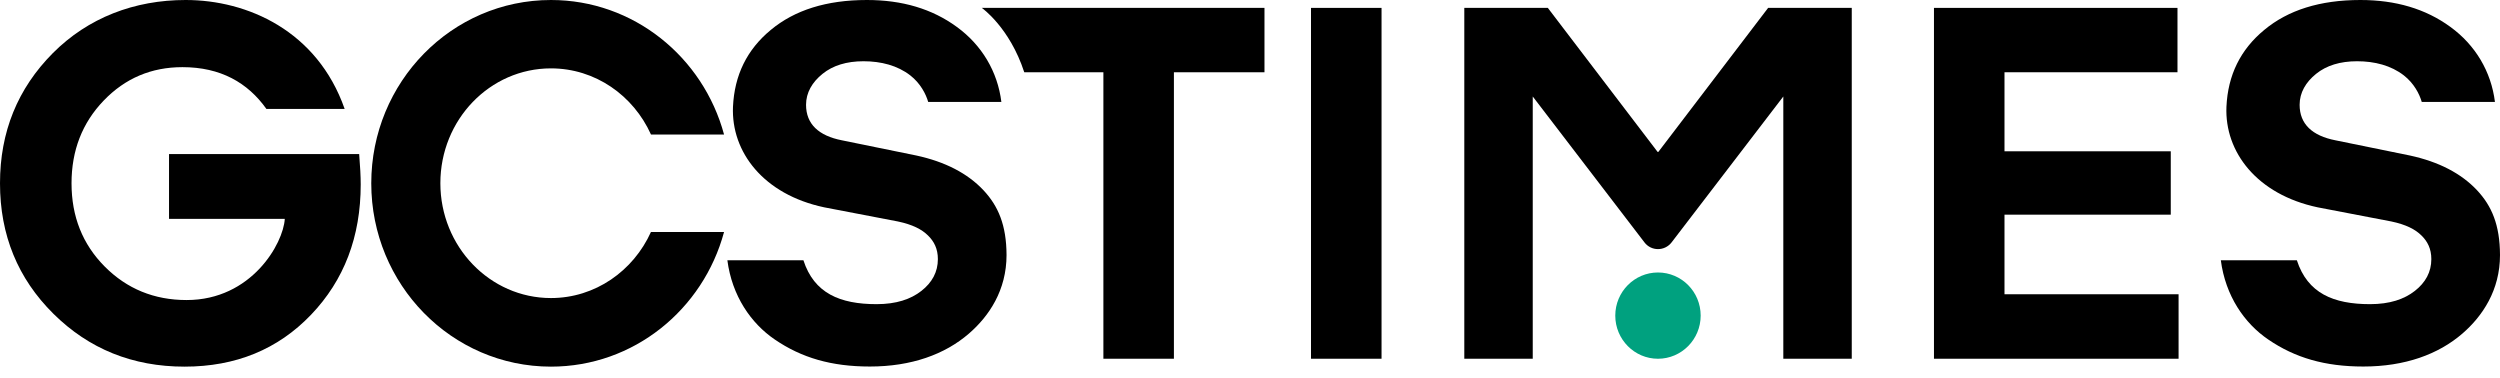 <svg width="172" height="26" viewBox="0 0 172 26" fill="none" xmlns="http://www.w3.org/2000/svg">
<path d="M90.197 24.681V0.543H95.05V24.681H90.197Z" fill="black"/>
<path d="M149.879 24.681H133.057V0.543H149.811V4.971H137.909V10.409H149.349V14.769H137.909V20.245H149.886V24.681H149.879Z" fill="black"/>
<path d="M67.668 13.094C66.57 11.924 65.025 11.129 63.05 10.7L57.917 9.652C56.327 9.339 55.456 8.536 55.456 7.212C55.456 6.371 55.88 5.652 56.592 5.079C57.303 4.505 58.242 4.214 59.408 4.214C60.619 4.214 61.747 4.505 62.626 5.186C63.322 5.729 63.701 6.463 63.86 7.014H68.894C68.637 4.926 67.546 3.098 65.828 1.851C64.125 0.604 62.065 0 59.643 0C56.864 0 54.669 0.696 53.033 2.057C51.391 3.411 50.528 5.17 50.429 7.35C50.3 10.448 52.519 13.377 56.705 14.264L61.77 15.236C62.792 15.45 63.428 15.786 63.844 16.199C64.261 16.605 64.526 17.11 64.526 17.828C64.526 18.716 64.125 19.442 63.39 20.016C62.656 20.59 61.664 20.926 60.309 20.926C57.788 20.926 56.009 20.177 55.274 17.905H50.043C50.361 20.352 51.663 22.242 53.306 23.358C55.153 24.62 57.205 25.217 59.847 25.217C62.701 25.217 65.01 24.383 66.668 22.945C68.046 21.752 69.25 19.97 69.25 17.546C69.242 15.465 68.667 14.165 67.668 13.094Z" fill="black"/>
<path d="M170.425 13.094C169.327 11.924 167.783 11.129 165.807 10.7L160.674 9.652C159.084 9.339 158.214 8.536 158.214 7.212C158.214 6.371 158.638 5.652 159.349 5.079C160.061 4.505 161 4.214 162.166 4.214C163.377 4.214 164.505 4.505 165.383 5.186C166.08 5.729 166.458 6.463 166.617 7.014H171.652C171.394 4.926 170.304 3.098 168.586 1.851C166.882 0.604 164.815 0 162.393 0C159.614 0 157.419 0.696 155.783 2.057C154.141 3.411 153.277 5.17 153.179 7.35C153.05 10.448 155.269 13.377 159.455 14.264L164.52 15.236C165.542 15.45 166.178 15.786 166.594 16.199C167.011 16.605 167.276 17.11 167.276 17.828C167.276 18.716 166.875 19.442 166.14 20.016C165.406 20.59 164.414 20.926 163.059 20.926C160.538 20.926 158.759 20.177 158.024 17.905H152.793C153.111 20.352 154.413 22.242 156.056 23.358C157.903 24.62 159.955 25.217 162.597 25.217C165.451 25.217 167.76 24.383 169.418 22.945C170.796 21.752 172 19.97 172 17.546C171.992 15.465 171.425 14.165 170.425 13.094Z" fill="black"/>
<path d="M121.647 0.543L114.091 10.455H114.046L106.49 0.543H100.744V24.681H105.453V6.639L113.137 16.674C113.607 17.293 114.53 17.293 115.007 16.674L122.692 6.639V24.681H127.401V0.543H121.647Z" fill="black"/>
<path d="M44.788 15.955C43.577 18.639 40.949 20.506 37.906 20.506C33.704 20.506 30.297 16.964 30.297 12.605C30.297 8.237 33.704 4.704 37.906 4.704C40.957 4.704 43.577 6.57 44.788 9.255H49.815C48.376 3.924 43.592 0 37.906 0C31.077 0 25.543 5.645 25.543 12.612C25.543 19.58 31.077 25.225 37.906 25.225C43.599 25.225 48.376 21.301 49.815 15.962H44.788V15.955Z" fill="black"/>
<path d="M11.629 10.593V15.06H19.593C19.495 16.75 17.307 20.643 12.84 20.643C10.607 20.643 8.729 19.871 7.207 18.341C5.678 16.804 4.921 14.892 4.921 12.612C4.921 10.356 5.655 8.459 7.132 6.922C8.608 5.385 10.41 4.62 12.552 4.62C15.172 4.62 17.042 5.683 18.329 7.495H23.712C21.826 2.111 17.012 0 12.772 0C9.251 0 6.064 1.216 3.634 3.656C1.211 6.096 0 9.079 0 12.612C0 16.169 1.226 19.159 3.672 21.584C6.117 24.009 9.13 25.225 12.696 25.225C16.217 25.225 19.116 24.039 21.395 21.66C23.674 19.282 24.817 16.291 24.817 12.689C24.817 12.138 24.779 11.442 24.711 10.601H11.629V10.593Z" fill="black"/>
<path d="M67.547 0.543C67.547 0.543 69.462 1.881 70.469 4.971H75.913V24.681H80.765V4.971H86.996V0.543H67.547Z" fill="black"/>
<path d="M117.006 21.714C117.006 23.351 115.688 24.682 114.068 24.682C112.448 24.682 111.131 23.351 111.131 21.714C111.131 20.077 112.448 18.747 114.068 18.747C115.688 18.747 117.006 20.07 117.006 21.714Z" fill="#00A17F"/>
</svg>
